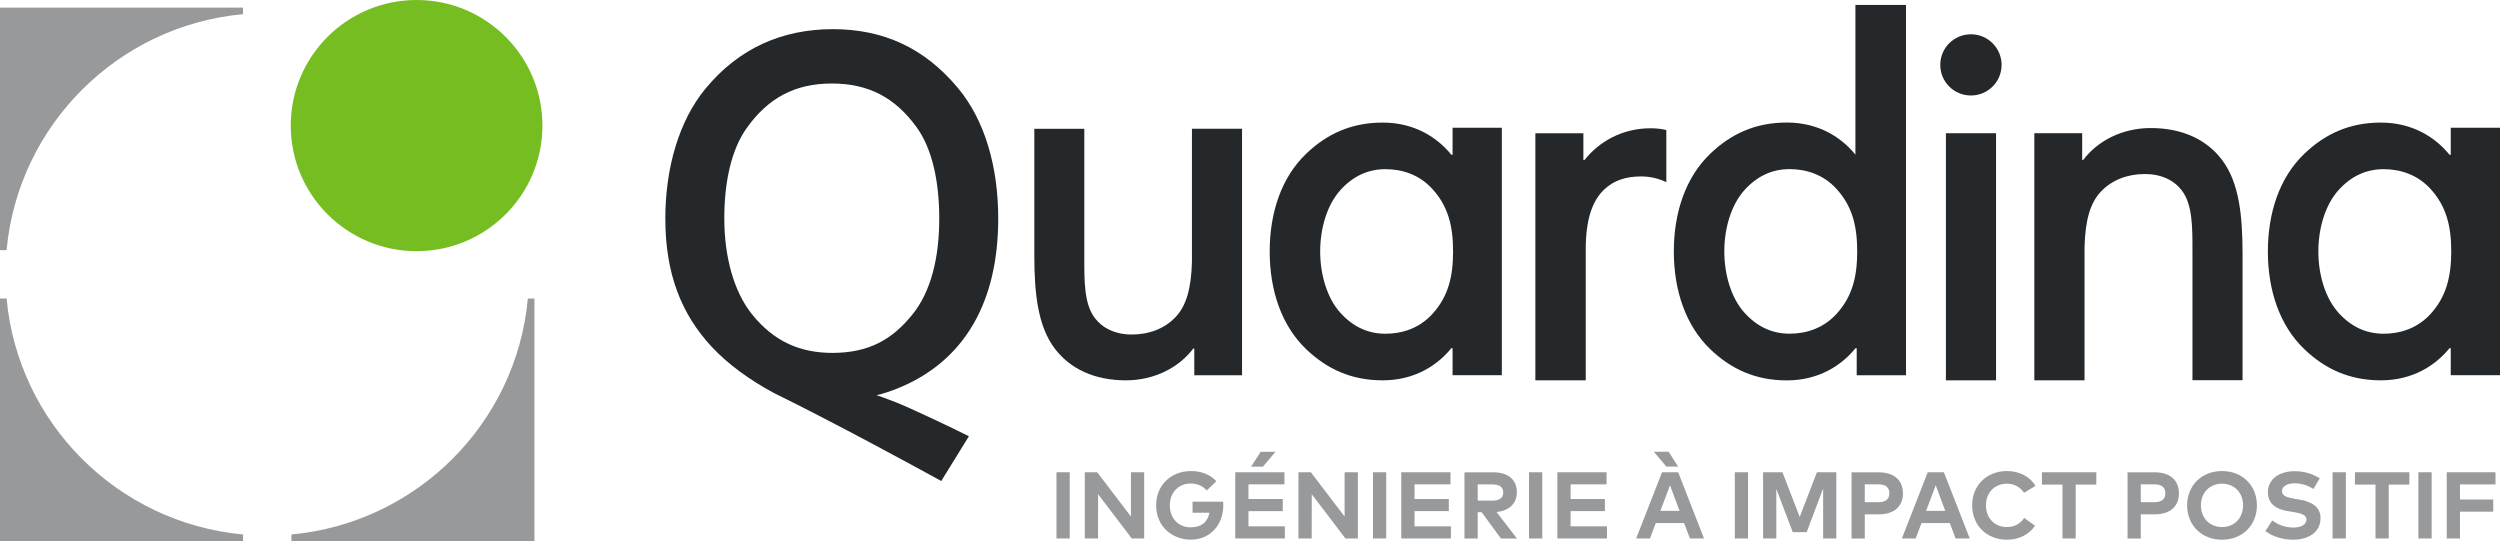 <?xml version="1.0" encoding="UTF-8"?> <svg xmlns="http://www.w3.org/2000/svg" width="268" height="58" viewBox="0 0 268 58" fill="none"><path d="M198.9 0.52V16.583H198.906C197.427 14.754 194.978 13.135 191.553 13.135C188.152 13.135 185.547 14.366 183.338 16.481C180.691 19.015 179.434 22.791 179.434 26.956C179.434 31.116 180.697 34.892 183.338 37.432C185.547 39.547 188.152 40.778 191.553 40.778C194.978 40.778 197.433 39.159 198.906 37.33H199.038V40.228H204.325V26.956V0.526H198.9V0.52ZM196.84 33.685C195.457 35.185 193.631 35.771 191.846 35.771C189.99 35.771 188.38 35.041 187.014 33.53C185.595 31.964 184.847 29.466 184.847 26.951C184.847 24.435 185.595 21.937 187.014 20.371C188.38 18.859 189.99 18.13 191.846 18.13C193.637 18.13 195.463 18.716 196.84 20.216C198.547 22.062 199.092 24.19 199.092 26.951C199.092 29.711 198.547 31.839 196.84 33.685Z" fill="#25282A"></path><path d="M155.716 13.69V16.589H155.584C154.105 14.76 151.656 13.141 148.231 13.141C144.83 13.141 142.225 14.372 140.015 16.487C137.369 19.021 136.111 22.797 136.111 26.956C136.111 31.116 137.369 34.892 140.015 37.426C142.225 39.541 144.83 40.772 148.231 40.772C151.656 40.772 154.105 39.153 155.584 37.324H155.716V40.222H160.997V26.956V13.69H155.716ZM153.518 33.691C152.135 35.191 150.315 35.776 148.524 35.776C146.668 35.776 145.057 35.047 143.692 33.536C142.273 31.97 141.524 29.472 141.524 26.956C141.524 24.441 142.273 21.949 143.692 20.377C145.057 18.865 146.668 18.136 148.524 18.136C150.315 18.136 152.135 18.722 153.518 20.222C155.225 22.068 155.77 24.196 155.77 26.956C155.77 29.717 155.225 31.845 153.518 33.691Z" fill="#25282A"></path><path d="M223.211 17.156V14.282H218.079V40.772H223.462V26.49C223.54 23.586 224.067 21.751 225.229 20.526C226.378 19.319 228.013 18.656 229.941 18.656C231.702 18.656 233.073 19.337 233.893 20.419C235.061 21.961 235.031 24.411 235.031 27.022V40.76H240.402V27.243C240.402 23.108 240.043 19.552 238.18 17.114C236.576 15.005 234.007 13.726 230.558 13.726C227.528 13.726 224.875 15.077 223.324 17.144H223.211V17.156Z" fill="#25282A"></path><path d="M213.978 14.282H208.601V40.772H213.978V14.282Z" fill="#25282A"></path><path d="M214.57 6.955C214.57 5.145 213.097 3.675 211.283 3.675C209.463 3.675 207.996 5.145 207.996 6.955C207.996 8.772 209.463 10.236 211.283 10.236C213.103 10.236 214.57 8.772 214.57 6.955Z" fill="#25282A"></path><path d="M176.943 13.75C173.907 13.75 171.422 15.178 169.853 17.156H169.739V14.288H164.59V40.772H169.991V26.753C169.991 23.52 170.697 21.542 171.943 20.341C172.979 19.343 174.296 18.913 175.931 18.913C177.063 18.913 178.015 19.23 178.631 19.523V13.935C178.116 13.822 177.578 13.75 176.943 13.75Z" fill="#25282A"></path><path d="M128.028 37.36V40.228H133.147V13.798H127.776V28.05C127.698 30.948 127.171 32.777 126.016 33.996C124.872 35.203 123.237 35.86 121.315 35.86C119.555 35.86 118.19 35.179 117.369 34.097C116.202 32.556 116.238 30.117 116.238 27.506V13.804H110.878V27.291C110.878 31.414 111.238 34.964 113.094 37.396C114.699 39.499 117.262 40.772 120.699 40.772C123.722 40.772 126.369 39.422 127.92 37.36H128.028Z" fill="#25282A"></path><path d="M262.719 13.69V16.589H262.587C261.108 14.76 258.659 13.141 255.234 13.141C251.833 13.141 249.228 14.372 247.019 16.487C244.372 19.021 243.115 22.797 243.115 26.956C243.115 31.116 244.372 34.892 247.019 37.426C249.228 39.541 251.833 40.772 255.234 40.772C258.659 40.772 261.108 39.153 262.587 37.324H262.719V40.222H268V26.956V13.69H262.719ZM260.522 33.691C259.138 35.191 257.318 35.776 255.528 35.776C253.671 35.776 252.061 35.047 250.695 33.536C249.276 31.97 248.528 29.472 248.528 26.956C248.528 24.441 249.276 21.949 250.695 20.377C252.061 18.865 253.671 18.136 255.528 18.136C257.318 18.136 259.138 18.722 260.522 20.222C262.228 22.068 262.773 24.196 262.773 26.956C262.767 29.717 262.222 31.845 260.522 33.691Z" fill="#25282A"></path><path d="M107.01 23.413C107.01 17.826 105.555 12.866 102.693 9.436C99.088 5.115 94.675 3.125 89.28 3.125C83.855 3.131 79.214 5.151 75.616 9.519C72.801 12.926 71.322 17.987 71.322 23.437C71.328 29.305 73.005 33.649 76.316 37.199C78.041 39.051 80.4 40.76 82.987 42.141C89.693 45.439 98.172 50.065 100.902 51.564L103.866 46.766C102.166 45.899 97.453 43.676 96.034 43.121C94.867 42.661 93.951 42.356 93.951 42.356C94.406 42.308 95.705 41.848 96.052 41.705C103.555 38.758 107.016 32.173 107.01 23.413ZM89.166 8.952C93.136 8.952 95.98 10.488 98.262 13.643C99.897 15.896 100.687 19.355 100.687 23.419C100.693 27.715 99.759 31.277 97.849 33.667C95.561 36.53 93.01 37.808 89.274 37.832C85.795 37.832 82.975 36.637 80.597 33.667C78.639 31.223 77.645 27.453 77.645 23.431C77.645 19.451 78.418 16.045 80.011 13.78C82.328 10.493 85.232 8.952 89.166 8.952Z" fill="#25282A"></path><path d="M114.675 57.725H113.255V50.626H114.675V57.725Z" fill="#98999B"></path><path d="M122.656 57.725H121.327L117.716 52.98L117.71 57.725H116.291V50.626H117.62L121.237 55.371V50.626H122.656V57.725Z" fill="#98999B"></path><path d="M130.392 51.582L129.369 52.58C128.967 52.12 128.381 51.833 127.65 51.833C126.351 51.833 125.405 52.789 125.405 54.17C125.405 55.622 126.393 56.53 127.626 56.53C128.788 56.53 129.458 55.974 129.65 54.964H127.842V53.781H131.117C131.135 53.919 131.135 54.05 131.135 54.182C131.135 56.333 129.674 57.851 127.656 57.851C125.686 57.851 123.938 56.464 123.938 54.176C123.938 52.03 125.506 50.495 127.692 50.495C128.824 50.495 129.764 50.901 130.392 51.582Z" fill="#98999B"></path><path d="M137.734 57.725H132.417V50.626H137.692V51.922H133.836V53.494H137.512V54.791H133.836V56.422H137.734V57.725ZM134.117 50.028L135.141 48.433H136.728L135.387 50.028H134.117Z" fill="#98999B"></path><path d="M145.56 57.725H144.231L140.62 52.98L140.614 57.725H139.195V50.626H140.524L144.141 55.371V50.626H145.566V57.725H145.56Z" fill="#98999B"></path><path d="M148.602 57.725H147.183V50.626H148.602V57.725Z" fill="#98999B"></path><path d="M155.536 57.725H150.218V50.626H155.494V51.923H151.637V53.494H155.314V54.791H151.637V56.422H155.536V57.725Z" fill="#98999B"></path><path d="M160.003 50.626C161.703 50.626 162.607 51.427 162.607 52.789C162.607 53.954 161.793 54.755 160.428 54.887L162.619 57.731H160.901L158.829 54.905H158.41V57.731H156.991V50.632H160.003V50.626ZM158.41 51.929V53.668H159.973C160.745 53.668 161.146 53.381 161.146 52.783C161.146 52.198 160.727 51.929 159.973 51.929H158.41Z" fill="#98999B"></path><path d="M165.332 57.725H163.913V50.626H165.332V57.725Z" fill="#98999B"></path><path d="M172.266 57.725H166.949V50.626H172.224V51.923H168.368V53.494H172.044V54.791H168.368V56.422H172.266V57.725Z" fill="#98999B"></path><path d="M182.673 57.725H181.158L180.535 56.07H177.499L176.876 57.725H175.397L178.17 50.626H179.9L182.673 57.725ZM177.29 48.427H178.876L179.9 50.022H178.637L177.29 48.427ZM177.99 54.767H180.05L179.026 52.024L177.99 54.767Z" fill="#98999B"></path><path d="M187.391 57.725H185.972V50.626H187.391V57.725Z" fill="#98999B"></path><path d="M196.858 57.725H195.439V52.365L193.678 57.044H192.182L190.421 52.407V57.725H189.002V50.626H191.08L192.93 55.419L194.774 50.626H196.852V57.725H196.858Z" fill="#98999B"></path><path d="M199.906 55.132V57.731H198.487V50.632H201.391C203.086 50.632 203.996 51.516 203.996 52.891C203.996 54.253 203.092 55.138 201.403 55.138H199.906V55.132ZM199.906 51.929V53.835H201.367C202.139 53.835 202.541 53.518 202.541 52.879C202.541 52.245 202.139 51.923 201.367 51.923H199.906V51.929Z" fill="#98999B"></path><path d="M211.157 57.725H209.642L209.019 56.07H205.984L205.361 57.725H203.882L206.654 50.626H208.385L211.157 57.725ZM206.475 54.767H208.534L207.51 52.024L206.475 54.767Z" fill="#98999B"></path><path d="M218.199 52.084L216.978 52.831C216.577 52.216 215.93 51.851 215.14 51.851C213.846 51.851 212.894 52.795 212.894 54.176C212.9 55.604 213.882 56.5 215.14 56.5C215.93 56.5 216.571 56.148 216.996 55.526L218.157 56.357C217.529 57.277 216.457 57.857 215.151 57.857C212.96 57.857 211.415 56.309 211.415 54.176C211.415 52.042 212.96 50.495 215.151 50.495C216.457 50.495 217.619 51.092 218.199 52.084Z" fill="#98999B"></path><path d="M224.72 51.947H222.516V57.725H221.097V51.947H218.894V50.626H224.726V51.947H224.72Z" fill="#98999B"></path><path d="M229.492 55.132V57.731H228.073V50.632H230.977C232.672 50.632 233.582 51.516 233.582 52.891C233.582 54.253 232.678 55.138 230.989 55.138H229.492V55.132ZM229.492 51.929V53.835H230.953C231.726 53.835 232.127 53.518 232.127 52.879C232.127 52.245 231.726 51.923 230.953 51.923H229.492V51.929Z" fill="#98999B"></path><path d="M241.941 54.176C241.941 56.297 240.39 57.857 238.198 57.857C236.007 57.857 234.462 56.297 234.462 54.176C234.462 52.054 236.007 50.495 238.198 50.495C240.39 50.495 241.941 52.054 241.941 54.176ZM235.941 54.176C235.941 55.556 236.893 56.5 238.198 56.5C239.51 56.5 240.456 55.556 240.456 54.176C240.456 52.795 239.51 51.851 238.198 51.851C236.893 51.851 235.941 52.795 235.941 54.176Z" fill="#98999B"></path><path d="M248.001 52.413C247.444 52.066 246.761 51.809 245.983 51.809C245.186 51.809 244.624 52.126 244.624 52.664C244.624 53.184 245.24 53.345 246.091 53.489L246.492 53.554C247.761 53.764 248.761 54.307 248.761 55.544C248.761 57.11 247.378 57.857 245.851 57.857C244.773 57.857 243.618 57.54 242.851 56.931L243.588 55.789C244.103 56.202 244.941 56.554 245.857 56.554C246.647 56.554 247.252 56.243 247.252 55.7C247.252 55.21 246.731 55.024 245.743 54.869L245.288 54.797C244.031 54.6 243.121 54.044 243.121 52.766C243.121 51.284 244.444 50.513 245.959 50.513C246.953 50.513 247.785 50.734 248.677 51.272L248.001 52.413Z" fill="#98999B"></path><path d="M251.474 57.725H250.055V50.626H251.474V57.725Z" fill="#98999B"></path><path d="M258.276 51.947H256.072V57.725H254.653V51.947H252.45V50.626H258.282V51.947H258.276Z" fill="#98999B"></path><path d="M260.671 57.725H259.252V50.626H260.671V57.725Z" fill="#98999B"></path><path d="M267.276 54.851H263.707V57.725H262.288V50.626H267.516V51.929H263.707V53.548H267.276V54.851Z" fill="#98999B"></path><path d="M31.167 13.463C31.167 20.897 37.209 26.926 44.658 26.926C52.107 26.926 58.148 20.897 58.148 13.463C58.148 6.029 52.107 0 44.658 0C37.209 0 31.167 6.029 31.167 13.463Z" fill="#76BD22"></path><path d="M0.707 26.813H0V0.812H26.053V1.518C12.629 2.755 1.94 13.415 0.707 26.813Z" fill="#98999B"></path><path d="M0.707 32H0V58H26.053V57.295C12.629 56.058 1.94 45.397 0.707 32Z" fill="#98999B"></path><path d="M56.586 32H57.293V58H31.239V57.295C44.67 56.058 55.358 45.397 56.586 32Z" fill="#98999B"></path></svg> 